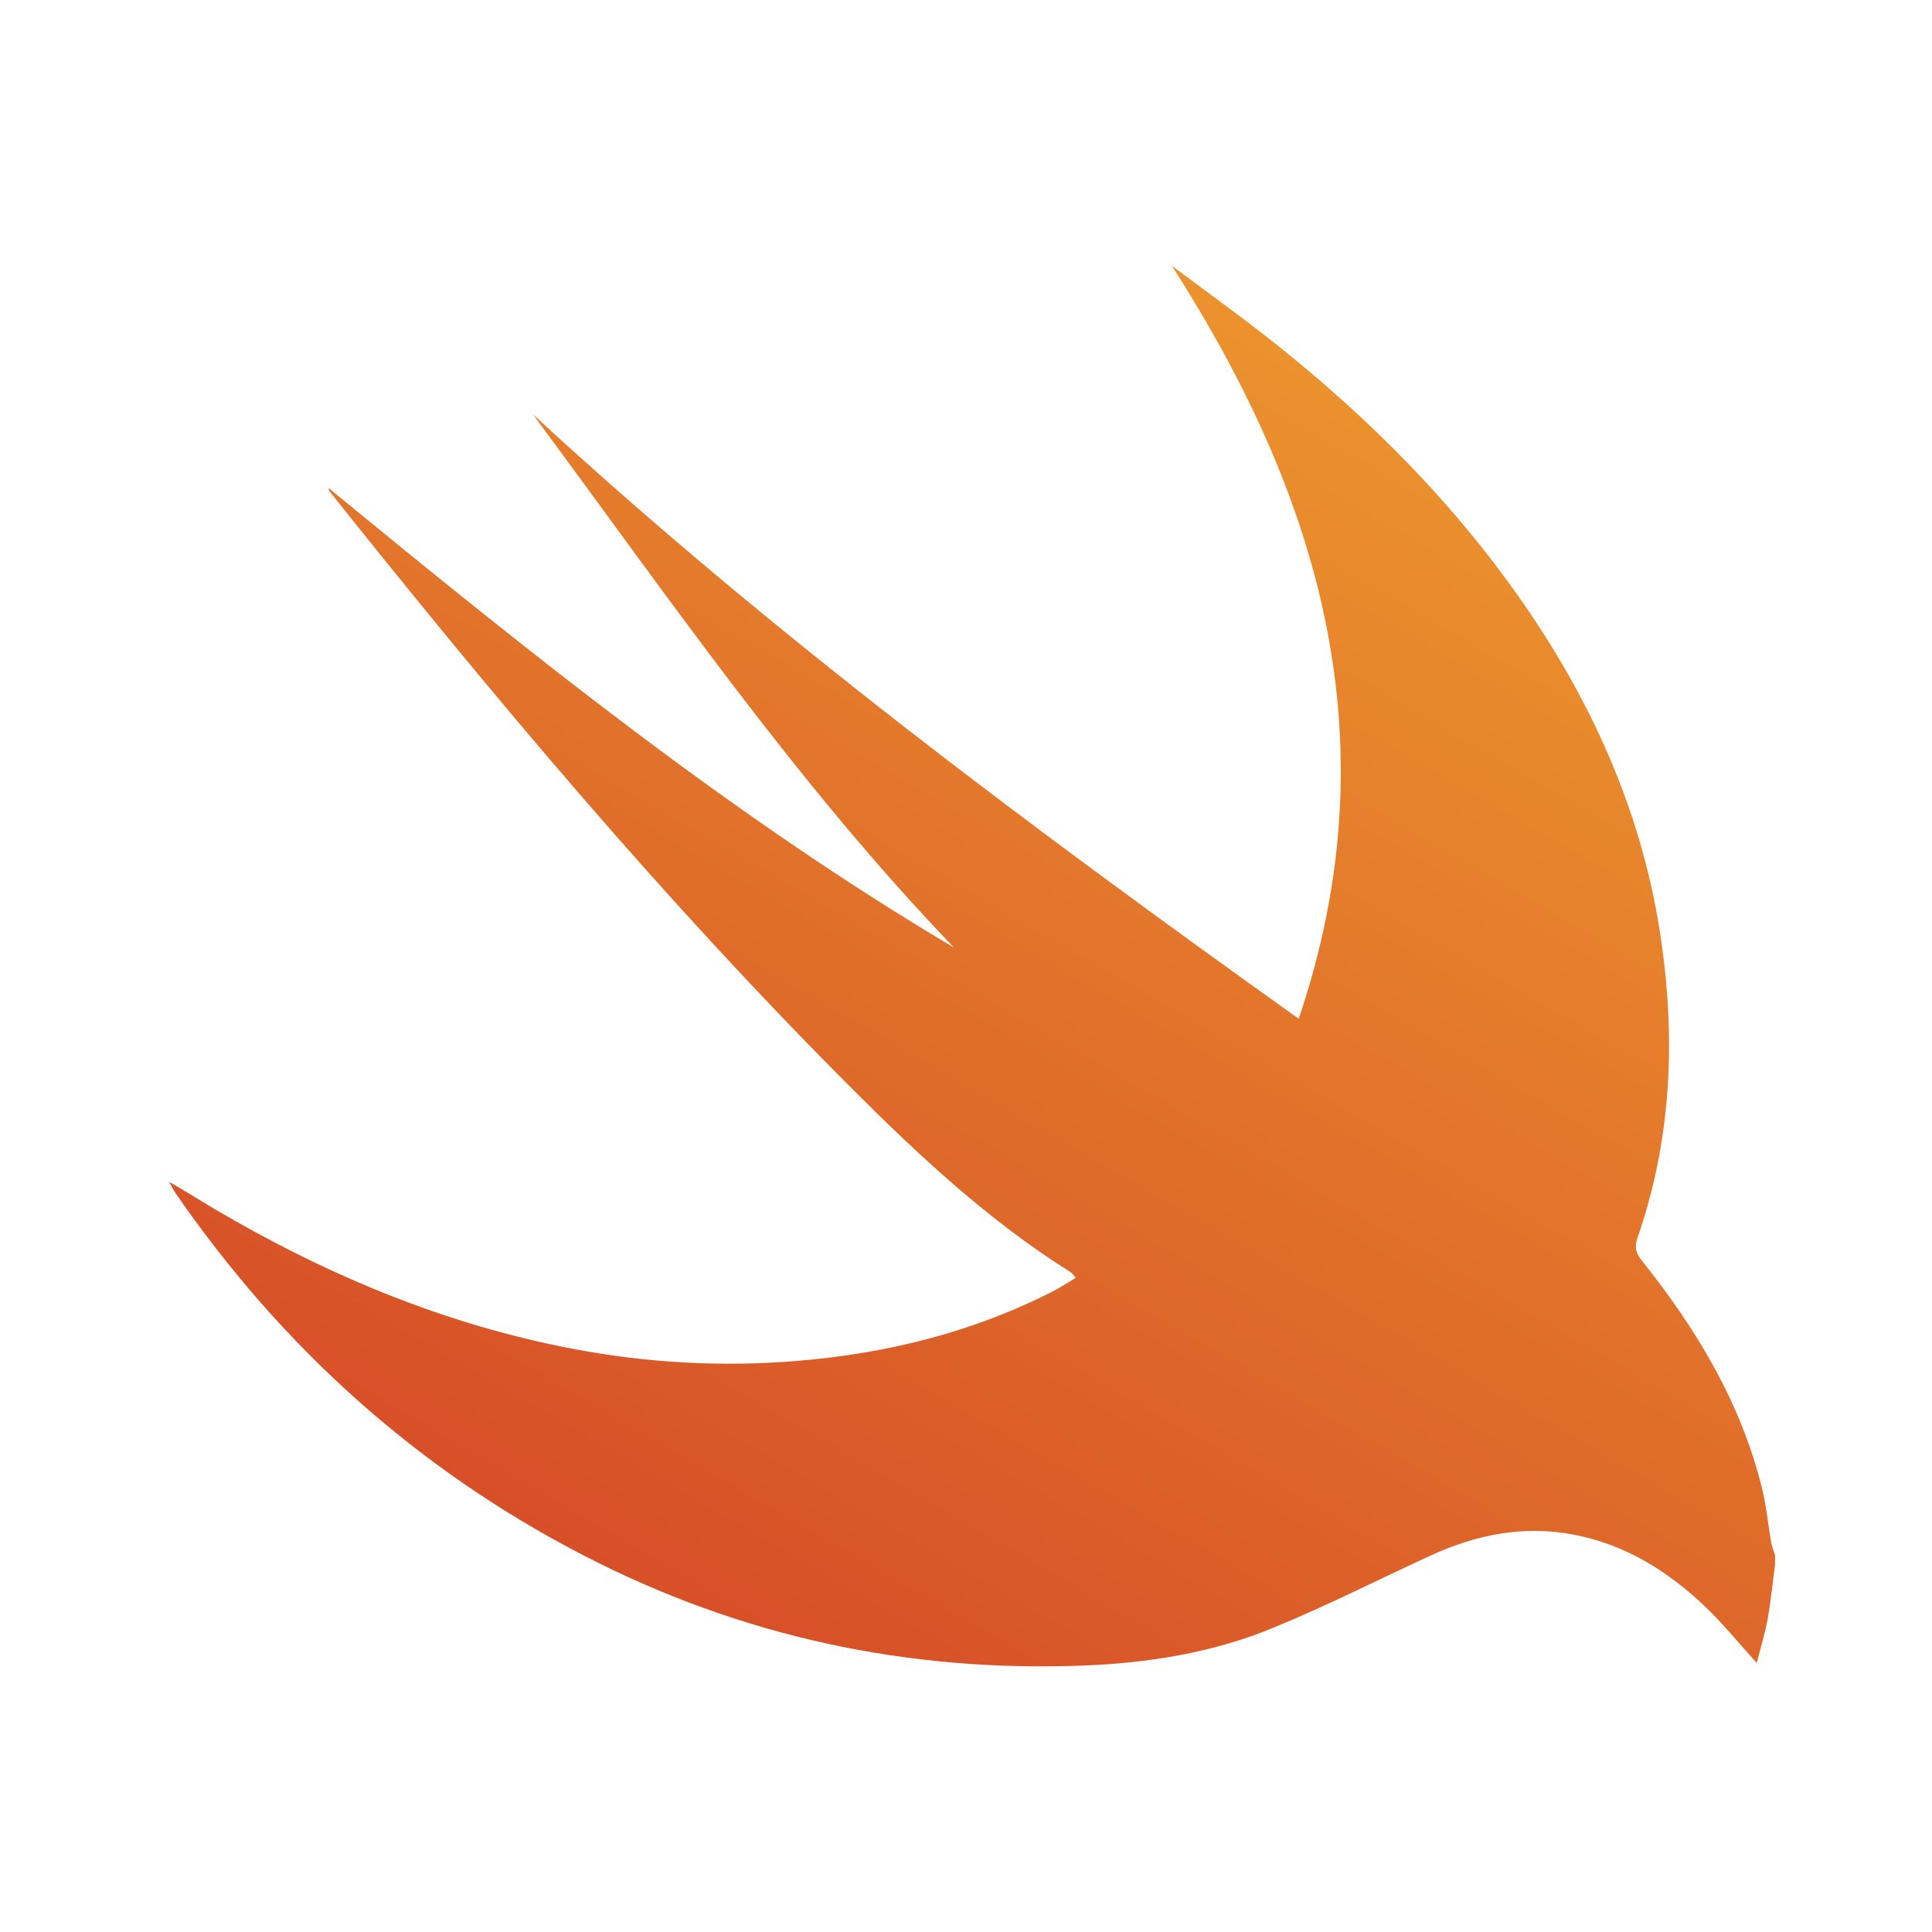 <svg width="160" height="160" viewBox="0 0 160 160" fill="none" xmlns="http://www.w3.org/2000/svg">
<title>Swift</title>
<g clip-path="url(#clip0)">
<path d="M147 129.586C146.802 131.088 146.655 132.6 146.387 134.089C146.173 135.271 145.812 136.425 145.486 137.717C143.965 136.046 142.667 134.431 141.177 133.016C138.105 130.099 134.61 127.919 130.353 127.098C126.17 126.292 122.257 127.087 118.468 128.83C114.088 130.844 109.782 133.032 105.326 134.855C100.349 136.891 95.085 137.725 89.703 137.935C75.121 138.497 61.303 135.514 48.347 128.822C34.554 121.698 23.344 111.578 14.522 98.789C14.376 98.575 14.264 98.337 14 97.873C14.632 98.245 15.065 98.488 15.488 98.747C25.437 104.896 35.994 109.542 47.538 111.722C53.625 112.87 59.748 113.216 65.944 112.711C73.43 112.101 80.565 110.335 87.265 106.908C87.865 106.599 88.429 106.217 89.097 105.814C88.87 105.573 88.779 105.429 88.646 105.346C81.93 101.123 76.154 95.754 70.582 90.179C55.045 74.635 40.946 57.823 27.256 40.649C27.235 40.623 27.238 40.576 27.204 40.414C43.85 54.055 60.51 67.519 79.007 78.476C65.939 64.874 55.298 49.385 44.13 34.31C63.921 52.559 85.446 68.573 107.555 84.373C115.304 61.454 109.395 41.254 97.04 22C99.978 24.208 102.975 26.346 105.846 28.643C113.394 34.679 120.175 41.468 125.765 49.403C131.632 57.734 135.808 66.818 137.424 76.917C138.81 85.569 138.512 94.182 135.597 102.557C135.32 103.352 135.526 103.839 135.999 104.433C140.491 110.06 144.158 116.141 145.914 123.215C146.28 124.683 146.413 126.208 146.676 127.705C146.742 128.079 146.89 128.437 147.003 128.804C147 129.063 147 129.324 147 129.586Z" fill="url(#paint0_linear)"/>
</g>
<defs>
<linearGradient id="paint0_linear" x1="59.619" y1="135.468" x2="118.2" y2="34.247" gradientUnits="userSpaceOnUse">
<stop stop-color="#D74F28"/>
<stop offset="1" stop-color="#EB922D"/>
</linearGradient>
<clipPath id="clip0">
<rect width="133" height="116" fill="white" transform="translate(14 22)"/>
</clipPath>
</defs>
</svg>
